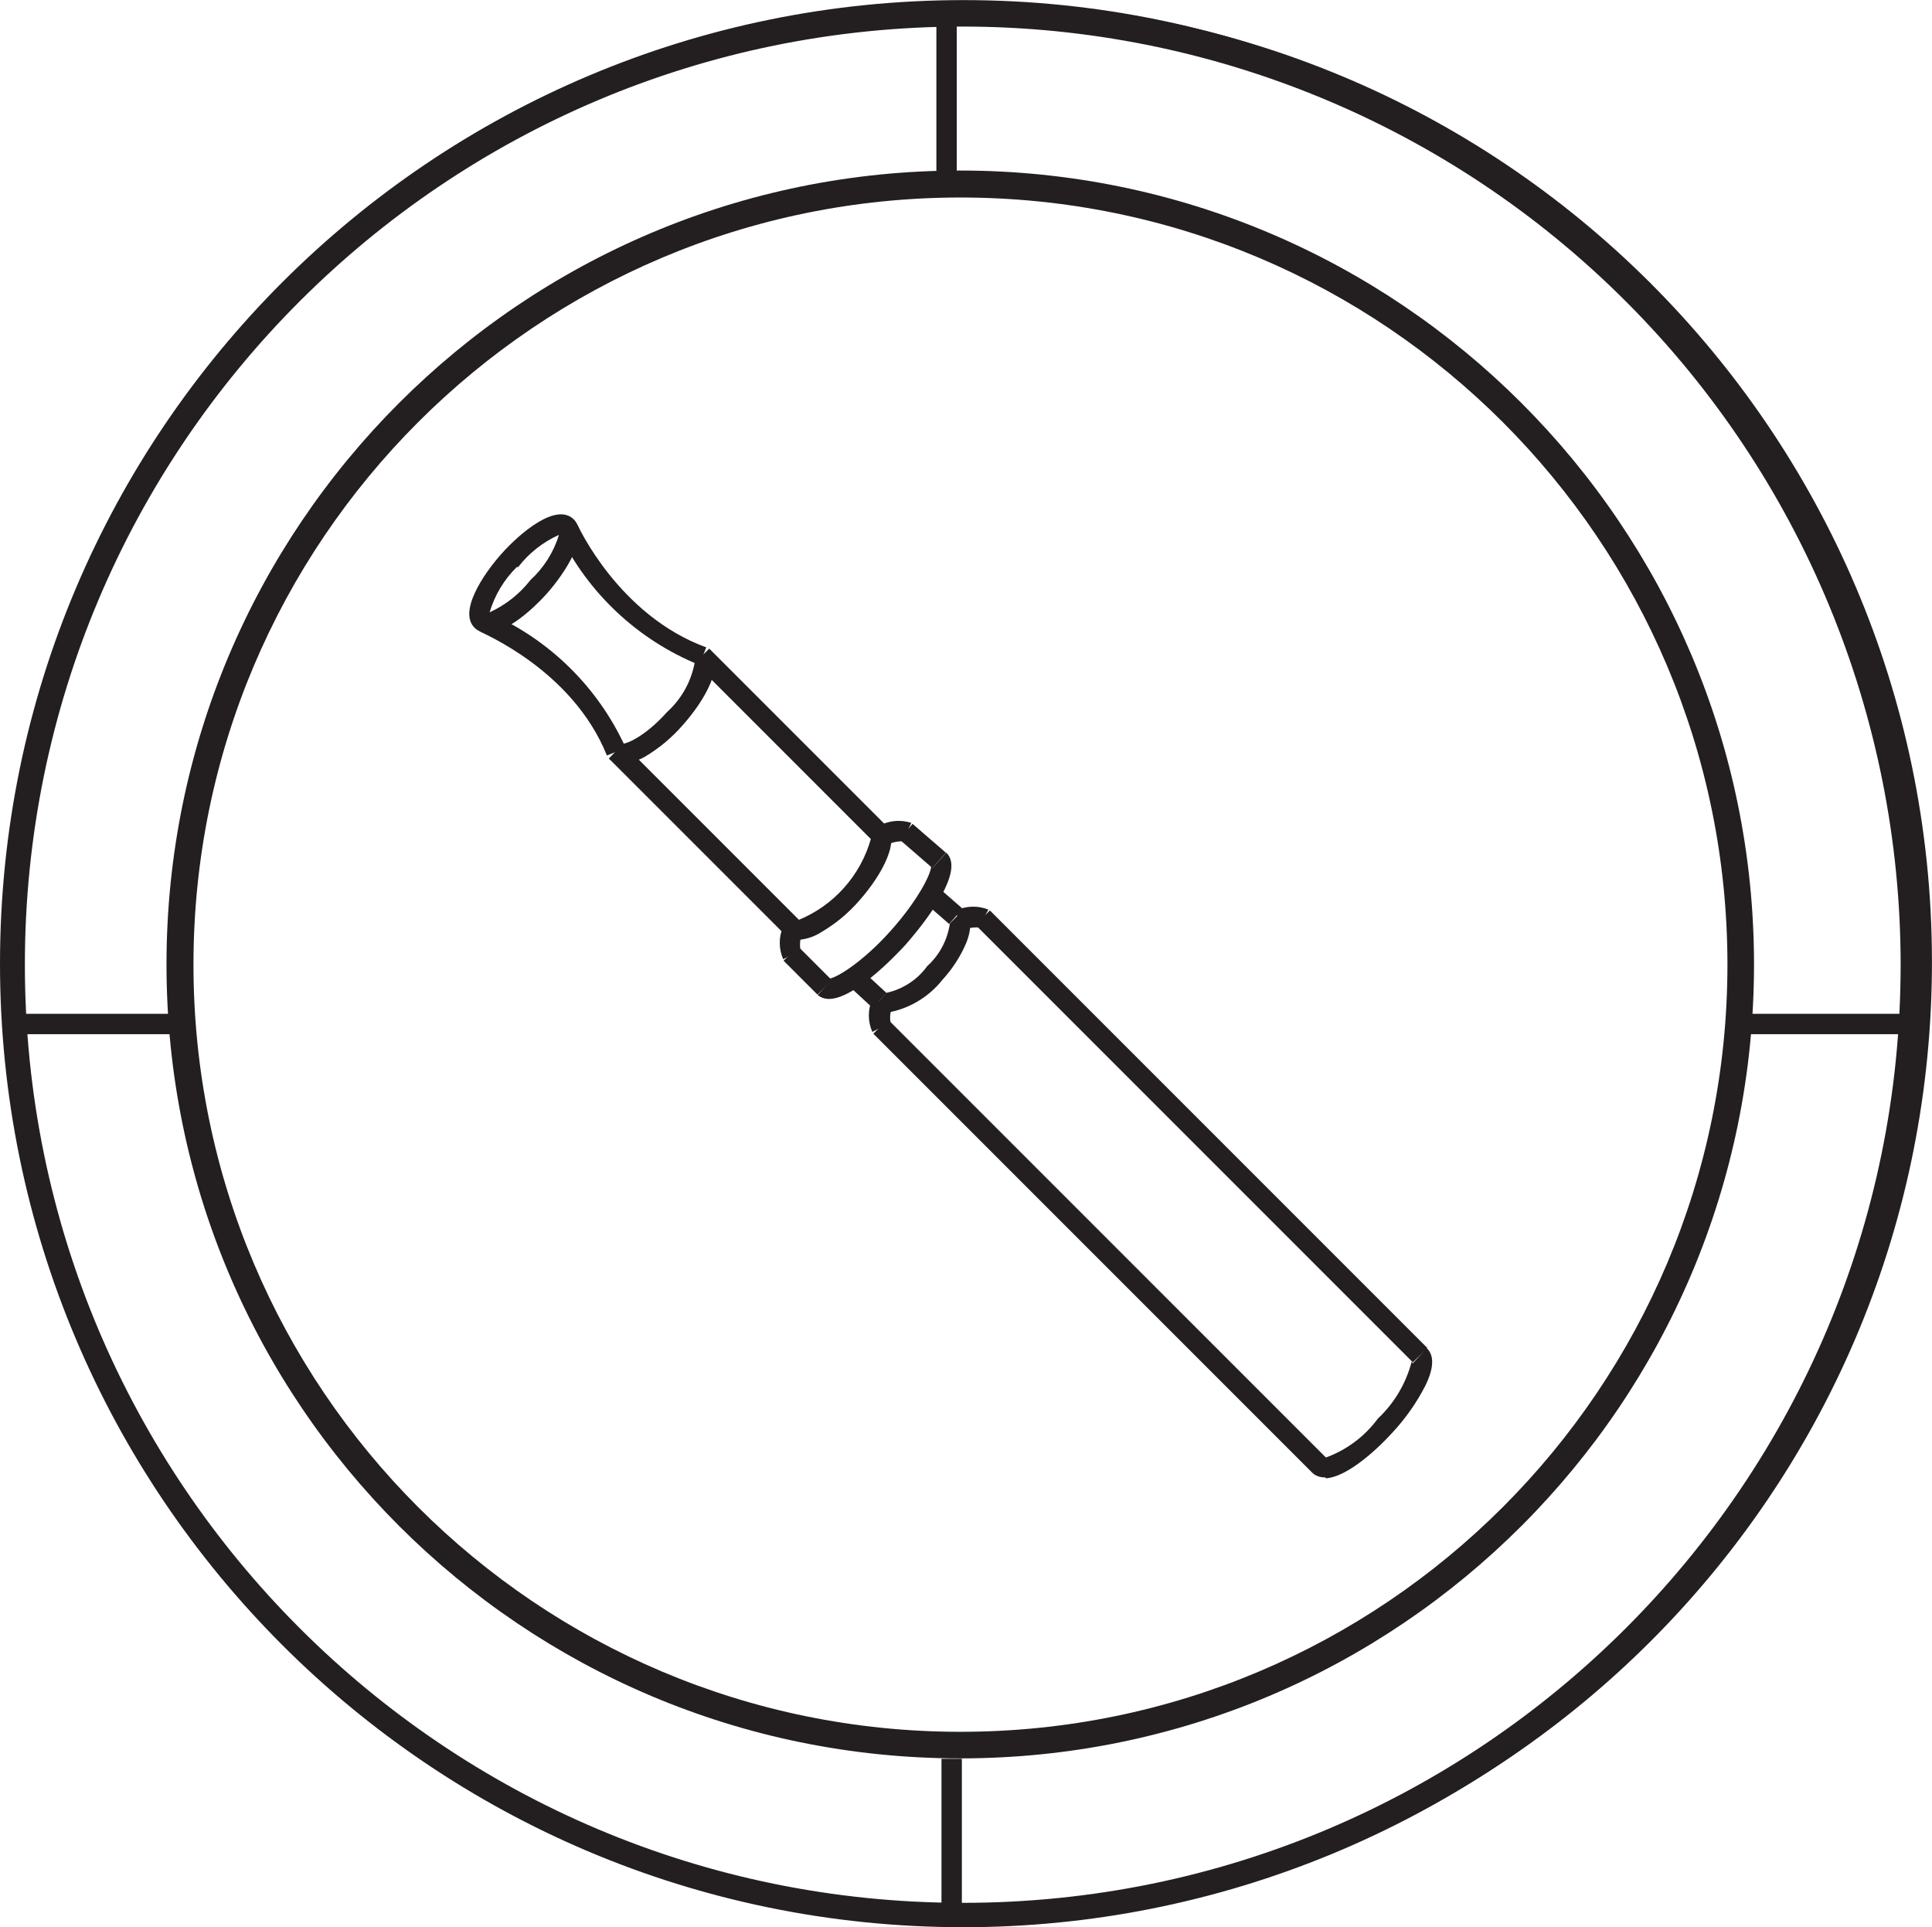<svg xmlns="http://www.w3.org/2000/svg" id="Layer_1" viewBox="0 0 193.43 192.91"><defs><style>      .st0 {        fill: #231f20;      }    </style></defs><g id="Vapes"><path id="Path_333" class="st0" d="M96.16,176.01c-43.89.01-79.48-35.56-79.49-79.45-.01-43.89,35.56-79.48,79.45-79.49,43.89-.01,79.48,35.56,79.49,79.45v.03c0,43.88-35.57,79.45-79.45,79.46ZM96.16,19.77c-42.41,0-76.79,34.38-76.79,76.79s34.38,76.79,76.79,76.79,76.79-34.38,76.79-76.79h0c0-42.42-34.38-76.79-76.79-76.79Z"></path><path id="Path_334" class="st0" d="M96.4,192.91C43.13,192.88-.02,149.67,0,96.4.04,43.13,43.25-.02,96.52.01c53.27.03,96.43,43.24,96.39,96.51-.02,25.58-10.19,50.11-28.29,68.18-18.1,18.08-42.64,28.23-68.22,28.21ZM96.4,2.66C44.54,2.66,2.5,44.7,2.49,96.56c0,51.86,42.03,93.9,93.89,93.91s93.9-42.03,93.91-93.89c0-24.93-9.91-48.84-27.55-66.45C145.14,12.54,121.28,2.67,96.4,2.66Z"></path><path id="Path_335" class="st0" d="M48.8,63.35c-.45.01-.89-.15-1.22-.45-1.78-1.59.82-5.45,2.65-7.49h0c1.82-2.04,5.37-5.06,7.14-3.49,1.78,1.57-.82,5.47-2.63,7.51-1.47,1.64-4.06,3.92-5.94,3.92ZM51.74,56.76c-1.28,1.26-2.21,2.82-2.72,4.53,1.6-.73,3-1.83,4.08-3.22,1.34-1.23,2.33-2.79,2.86-4.53-1.6.72-3.01,1.83-4.08,3.22h-.14Z"></path><path id="Path_336" class="st0" d="M62.27,76.42c-.47,0-.93-.16-1.29-.47l1.37-1.51h-.12c.43.1,2.39-.74,4.57-3.18,1.42-1.29,2.38-3,2.74-4.88l1.45-1.39c1.59,1.41-.26,4.94-2.65,7.61-1.09,1.25-2.37,2.32-3.8,3.16-.69.4-1.47.62-2.26.65Z"></path><path id="Path_337" class="st0" d="M82.99,99.99c-.41,0-.81-.13-1.12-.39l1.37-1.53c-.07-.05-.15-.09-.22-.12.59,0,3.22-1.51,6.12-4.74s4.18-5.98,4.08-6.55c.04.09.09.16.16.22l1.35-1.53c2.25,2.04-3.43,8.49-4.08,9.23-.24.25-4.88,5.41-7.65,5.41Z"></path><path id="Path_338" class="st0" d="M132.63,147.88c-.44.01-.86-.13-1.2-.41l1.35-1.53c-.05,0-.11,0-.16,0,2.13-.75,3.99-2.12,5.33-3.94,1.65-1.55,2.82-3.53,3.39-5.72.03.07.07.13.12.18l1.36-1.53c.8.71.75,2.04-.14,3.82-.86,1.67-1.95,3.22-3.22,4.59-2.04,2.25-4.82,4.53-6.7,4.63l-.12-.1Z"></path><path id="Path_339" class="st0" d="M88.73,101.38c-.49.02-.96-.15-1.33-.47l1.35-1.53c1.64-.36,3.1-1.31,4.08-2.67,1.23-1.11,2.03-2.62,2.27-4.27l1.4-1.43c.53.47,1,1.43.25,3.35-.58,1.37-1.39,2.62-2.39,3.71-1.4,1.77-3.41,2.95-5.63,3.31Z"></path><path id="Path_340" class="st0" d="M79.93,94.09c-.46,0-.91-.15-1.27-.45l1.35-1.53h-.12c3.57-1.44,6.27-4.46,7.31-8.17l1.45-1.39c1.59,1.41-.26,4.94-2.65,7.63-1.09,1.25-2.37,2.31-3.8,3.14-.68.44-1.46.69-2.26.76Z"></path><rect id="Rectangle_220" class="st0" x="69.51" y="71.54" width="2.04" height="25.05" transform="translate(-38.78 74.49) rotate(-45)"></rect><rect id="Rectangle_221" class="st0" x="78.15" y="61.97" width="2.04" height="25.11" transform="translate(-29.51 77.81) rotate(-45)"></rect><path id="Path_341" class="st0" d="M60.76,75.62c-3.45-8.59-12.55-12.25-12.66-12.39l.78-1.9c6.11,2.65,11.02,7.47,13.77,13.54l-1.89.75Z"></path><path id="Path_342" class="st0" d="M70.01,66.56c-6.15-2.5-11.15-7.19-14.04-13.17l1.86-.84s4.08,9.04,12.88,12.25l-.69,1.75Z"></path><rect id="Rectangle_222" class="st0" x="79.85" y="94.74" width="2.04" height="4.8" transform="translate(-45 85.64) rotate(-45)"></rect><path id="Path_343" class="st0" d="M78.42,96.03c-.47-1.05-.47-2.25,0-3.31l1.92.67c-.23.53-.3,1.11-.2,1.67l-1.72.96Z"></path><rect id="Rectangle_223" class="st0" x="109.14" y="93.64" width="2.04" height="62.24" transform="translate(-55.95 114.43) rotate(-45)"></rect><path id="Path_344" class="st0" d="M87.34,103.3c-.47-1.05-.47-2.25,0-3.31l2.04.67c-.24.53-.32,1.12-.22,1.69l-1.82.94Z"></path><rect id="Rectangle_224" class="st0" x="119.26" y="82.78" width="2.04" height="61.93" transform="translate(-45.2 118.37) rotate(-45)"></rect><path id="Path_345" class="st0" d="M96.34,93.09l-.69-1.92c1.04-.51,2.24-.55,3.31-.12l-1,1.78h-.26c-.46.01-.92.1-1.35.26h0Z"></path><rect id="Rectangle_225" class="st0" x="91.34" y="82.47" width="2.04" height="4.41" transform="translate(-32.11 99.03) rotate(-49.09)"></rect><path id="Path_346" class="st0" d="M88.75,84.58l-.8-1.88c1-.57,2.19-.69,3.29-.33l-.9,1.84h-.14c-.5.02-.99.15-1.44.37Z"></path><rect id="Rectangle_226" class="st0" x="85.77" y="97.22" width="2.04" height="3.49" transform="translate(-44.8 95.66) rotate(-47.31)"></rect><rect id="Rectangle_227" class="st0" x="93.42" y="88.95" width="2.04" height="3.35" transform="translate(-35.94 102.19) rotate(-48.89)"></rect><path id="Path_347" class="st0" d="M96.36,192.42C43.29,191.89.7,148.43,1.23,95.36,1.76,42.29,45.21-.3,98.28.23c53.07.53,95.67,43.98,95.14,97.05-.52,52.32-42.81,94.61-95.14,95.14h-1.92ZM96.36,2.13C44.25,2.15,2.02,44.41,2.04,96.53s42.29,94.34,94.4,94.32,94.34-42.29,94.32-94.4c-.02-52.08-42.24-94.3-94.32-94.32h-.08Z"></path><rect id="Rectangle_228" class="st0" x="93.75" y="1.46" width="2.04" height="15.68"></rect><rect id="Rectangle_229" class="st0" x="2.1" y="101.48" width="17.23" height="2.04"></rect><rect id="Rectangle_230" class="st0" x="174.34" y="101.48" width="17.13" height="2.04"></rect><rect id="Rectangle_231" class="st0" x="94.26" y="176.05" width="2.04" height="15.94"></rect></g></svg>